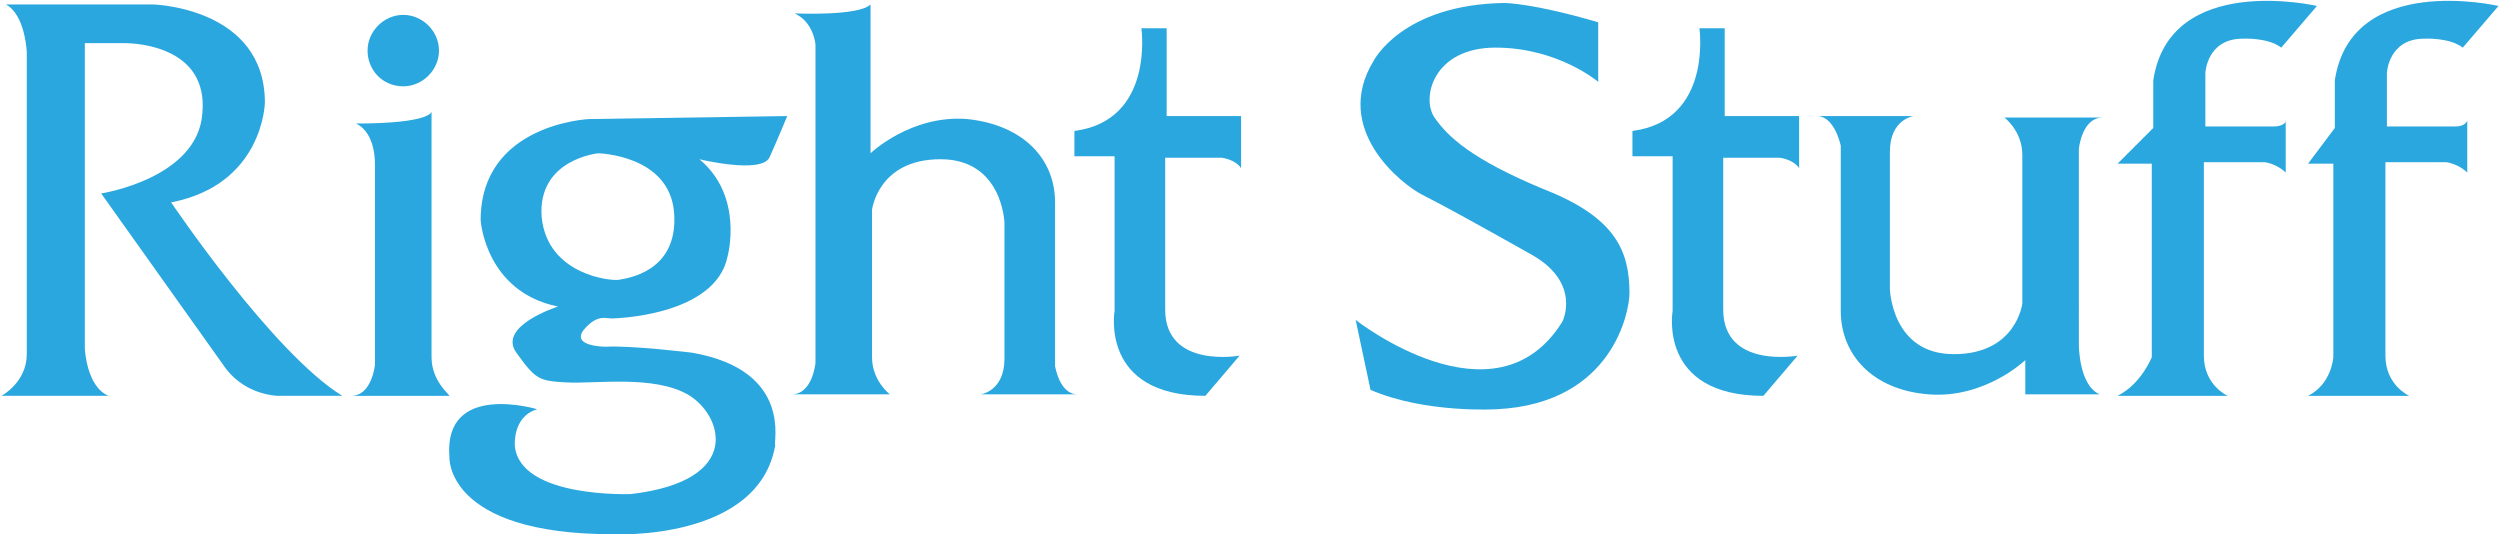 <?xml version="1.0" encoding="utf-8"?>
<!-- Generator: Adobe Illustrator 28.1.0, SVG Export Plug-In . SVG Version: 6.00 Build 0)  -->
<svg version="1.1" id="レイヤー_1" xmlns="http://www.w3.org/2000/svg" xmlns:xlink="http://www.w3.org/1999/xlink" x="0px"
	 y="0px" width="168px" height="35.9px" viewBox="0 0 168 35.9" style="enable-background:new 0 0 168 35.9;" xml:space="preserve">
<style type="text/css">
	.st0{fill:#29A7DE;}
</style>
<g>
	<g>
		<g>
			<path class="st0" d="M11.5,13.6c6.2-1.2,6.3-6.7,6.3-6.7c0-6.4-7.5-6.6-7.5-6.6H0.4C1.7,1,1.8,3.5,1.8,3.5s0,18.4,0,20.3
				s-1.7,2.8-1.7,2.8h7.2c-1.5-0.6-1.6-3.2-1.6-3.2V2.9c0,0,1.8,0,2.7,0s5.6,0.3,5.2,4.7C13.3,12,6.8,13,6.8,13l8.4,11.8
				c1.4,1.8,3.5,1.8,3.5,1.8H23C18.3,23.7,11.5,13.6,11.5,13.6z"/>
			<path class="st0" d="M27.1,5.8c1.3,0,2.4-1.1,2.4-2.4S28.4,1,27.1,1s-2.4,1.1-2.4,2.4S25.7,5.8,27.1,5.8z"/>
			<path class="st0" d="M29,24c0-1.6,0-16.5,0-16.5s0,0.8-5.1,0.8c0,0,1.3,0.4,1.3,2.8s0,13.4,0,13.4s-0.2,2.1-1.6,2.1h6.6
				C30.2,26.5,29,25.6,29,24z"/>
			<path class="st0" d="M70.9,24.6c0,0,0-8.1,0-11S68.8,8.4,65,8c-3.8-0.3-6.5,2.3-6.5,2.3v-10c-0.8,0.8-5.1,0.6-5.1,0.6
				C54.7,1.5,54.8,3,54.8,3v21.4c0,0-0.2,2.1-1.6,2.1h6.6c0,0-1.2-0.9-1.2-2.5s0-9.9,0-9.9s0.4-3.4,4.6-3.4s4.3,4.3,4.3,4.3
				s0,6.9,0,9.1s-1.6,2.4-1.6,2.4h6.5C71.2,26.5,70.9,24.6,70.9,24.6z"/>
			<path class="st0" d="M46.5,23.7c0,0-4.1-0.5-5.8-0.4c0,0-2.3,0-1.5-1.1c0.9-1.1,1.5-0.8,1.9-0.8c0,0,7-0.1,7.8-4.2
				c0,0,1.1-4-1.9-6.5c0,0,4.1,1,4.7-0.1c0.5-1.1,1.2-2.8,1.2-2.8L39.6,8c0,0-7.3,0.3-7.3,6.8c0,0,0.3,4.8,5.2,5.8
				c0,0-4.1,1.3-2.8,3.1c1.3,1.8,1.5,1.9,3.4,2s5.8-0.5,8.1,0.8c2.3,1.3,3.9,5.8-3.8,6.7c0,0-7.4,0.3-7.8-3.2c0,0-0.2-2,1.5-2.5
				c0,0-6.3-1.9-5.9,3.2c0,0-0.3,5.2,11,5.2c0,0,9.8,0.5,10.9-6C51.9,29.9,53.4,24.9,46.5,23.7z M36.4,14.6
				c-0.3-3.9,3.8-4.3,3.8-4.3s4.8,0.1,5.1,4c0.3,4-3.2,4.4-3.7,4.5C41.1,18.9,36.8,18.5,36.4,14.6z"/>
			<path class="st0" d="M78.4,1.9h-1.7c0,0,0.9,6.2-4.5,6.9v1.7h2.7v10.4c0,0-1,5.7,6.1,5.7l2.3-2.7c0,0-5,0.9-5-3.1s0-10.2,0-10.2
				h3.8c0,0,0.9,0.1,1.3,0.7V7.8h-5L78.4,1.9z"/>
			<path class="st0" d="M115.9,1.9h-1.7c0,0,0.9,6.2-4.5,6.9v1.7h2.7v10.4c0,0-1,5.7,6.1,5.7l2.3-2.7c0,0-5,0.9-5-3.1s0-10.2,0-10.2
				h3.8c0,0,0.9,0.1,1.3,0.7V7.8h-5L115.9,1.9z"/>
			<path class="st0" d="M103.7,12.7c-4.8-2-6.4-3.5-7.3-4.8s-0.1-4.7,4.1-4.7s6.9,2.3,6.9,2.3v-4c-4.4-1.3-6.3-1.3-6.3-1.3
				c-6.9,0.1-8.8,3.9-8.8,3.9c-2.8,4.6,1.9,8.3,3.3,9s4.1,2.2,7.3,4c3.4,1.9,2.1,4.5,2.1,4.5c-4.5,7.3-13.9-0.1-13.9-0.1l1,4.7
				c3.7,1.6,8.5,1.3,8.5,1.3c7.8-0.4,8.9-6.6,8.9-7.8C109.5,16.9,108.6,14.6,103.7,12.7z"/>
			<path class="st0" d="M152.8,8.5c-0.7,0-4.6,0-4.6,0V4.9c0,0,0.1-2.3,2.5-2.3c0,0,1.7-0.1,2.6,0.6l2.4-2.8c0,0-9.9-2.3-11,5v3.2
				l-2.4,2.4h2.3v13c0,0-0.7,1.8-2.3,2.6h7.4c0,0-1.6-0.7-1.6-2.7s0-13,0-13h4.1c0,0,0.8,0.1,1.4,0.7V8.1
				C153.7,8.1,153.5,8.5,152.8,8.5z"/>
			<path class="st0" d="M165,8.5c-0.7,0-4.6,0-4.6,0V4.9c0,0,0.1-2.3,2.5-2.3c0,0,1.7-0.1,2.6,0.6l2.4-2.8c0,0-9.9-2.3-11,5v3.2
				l-1.8,2.4h1.7v13c0,0-0.1,1.8-1.7,2.6h6.8c0,0-1.6-0.7-1.6-2.7s0-13,0-13h4.1c0,0,0.8,0.1,1.4,0.7V8.1
				C165.8,8.1,165.7,8.5,165,8.5z"/>
		</g>
		<g>
			<path class="st0" d="M123.7,9.8c0,0,0,8.1,0,11.1c0,2.9,2.1,5.3,5.9,5.6c3.8,0.3,6.5-2.3,6.5-2.3v2.3h5c-1.4-0.6-1.4-3.3-1.4-3.3
				V10c0,0,0.2-2.1,1.6-2.1h-6.6c0,0,1.2,0.9,1.2,2.5s0,10,0,10s-0.4,3.4-4.6,3.4c-4.2,0-4.3-4.4-4.3-4.4s0-6.9,0-9.2
				c0-2.2,1.6-2.4,1.6-2.4h-6.5C123.3,7.8,123.7,9.8,123.7,9.8z"/>
		</g>
	</g>
</g>
</svg>
